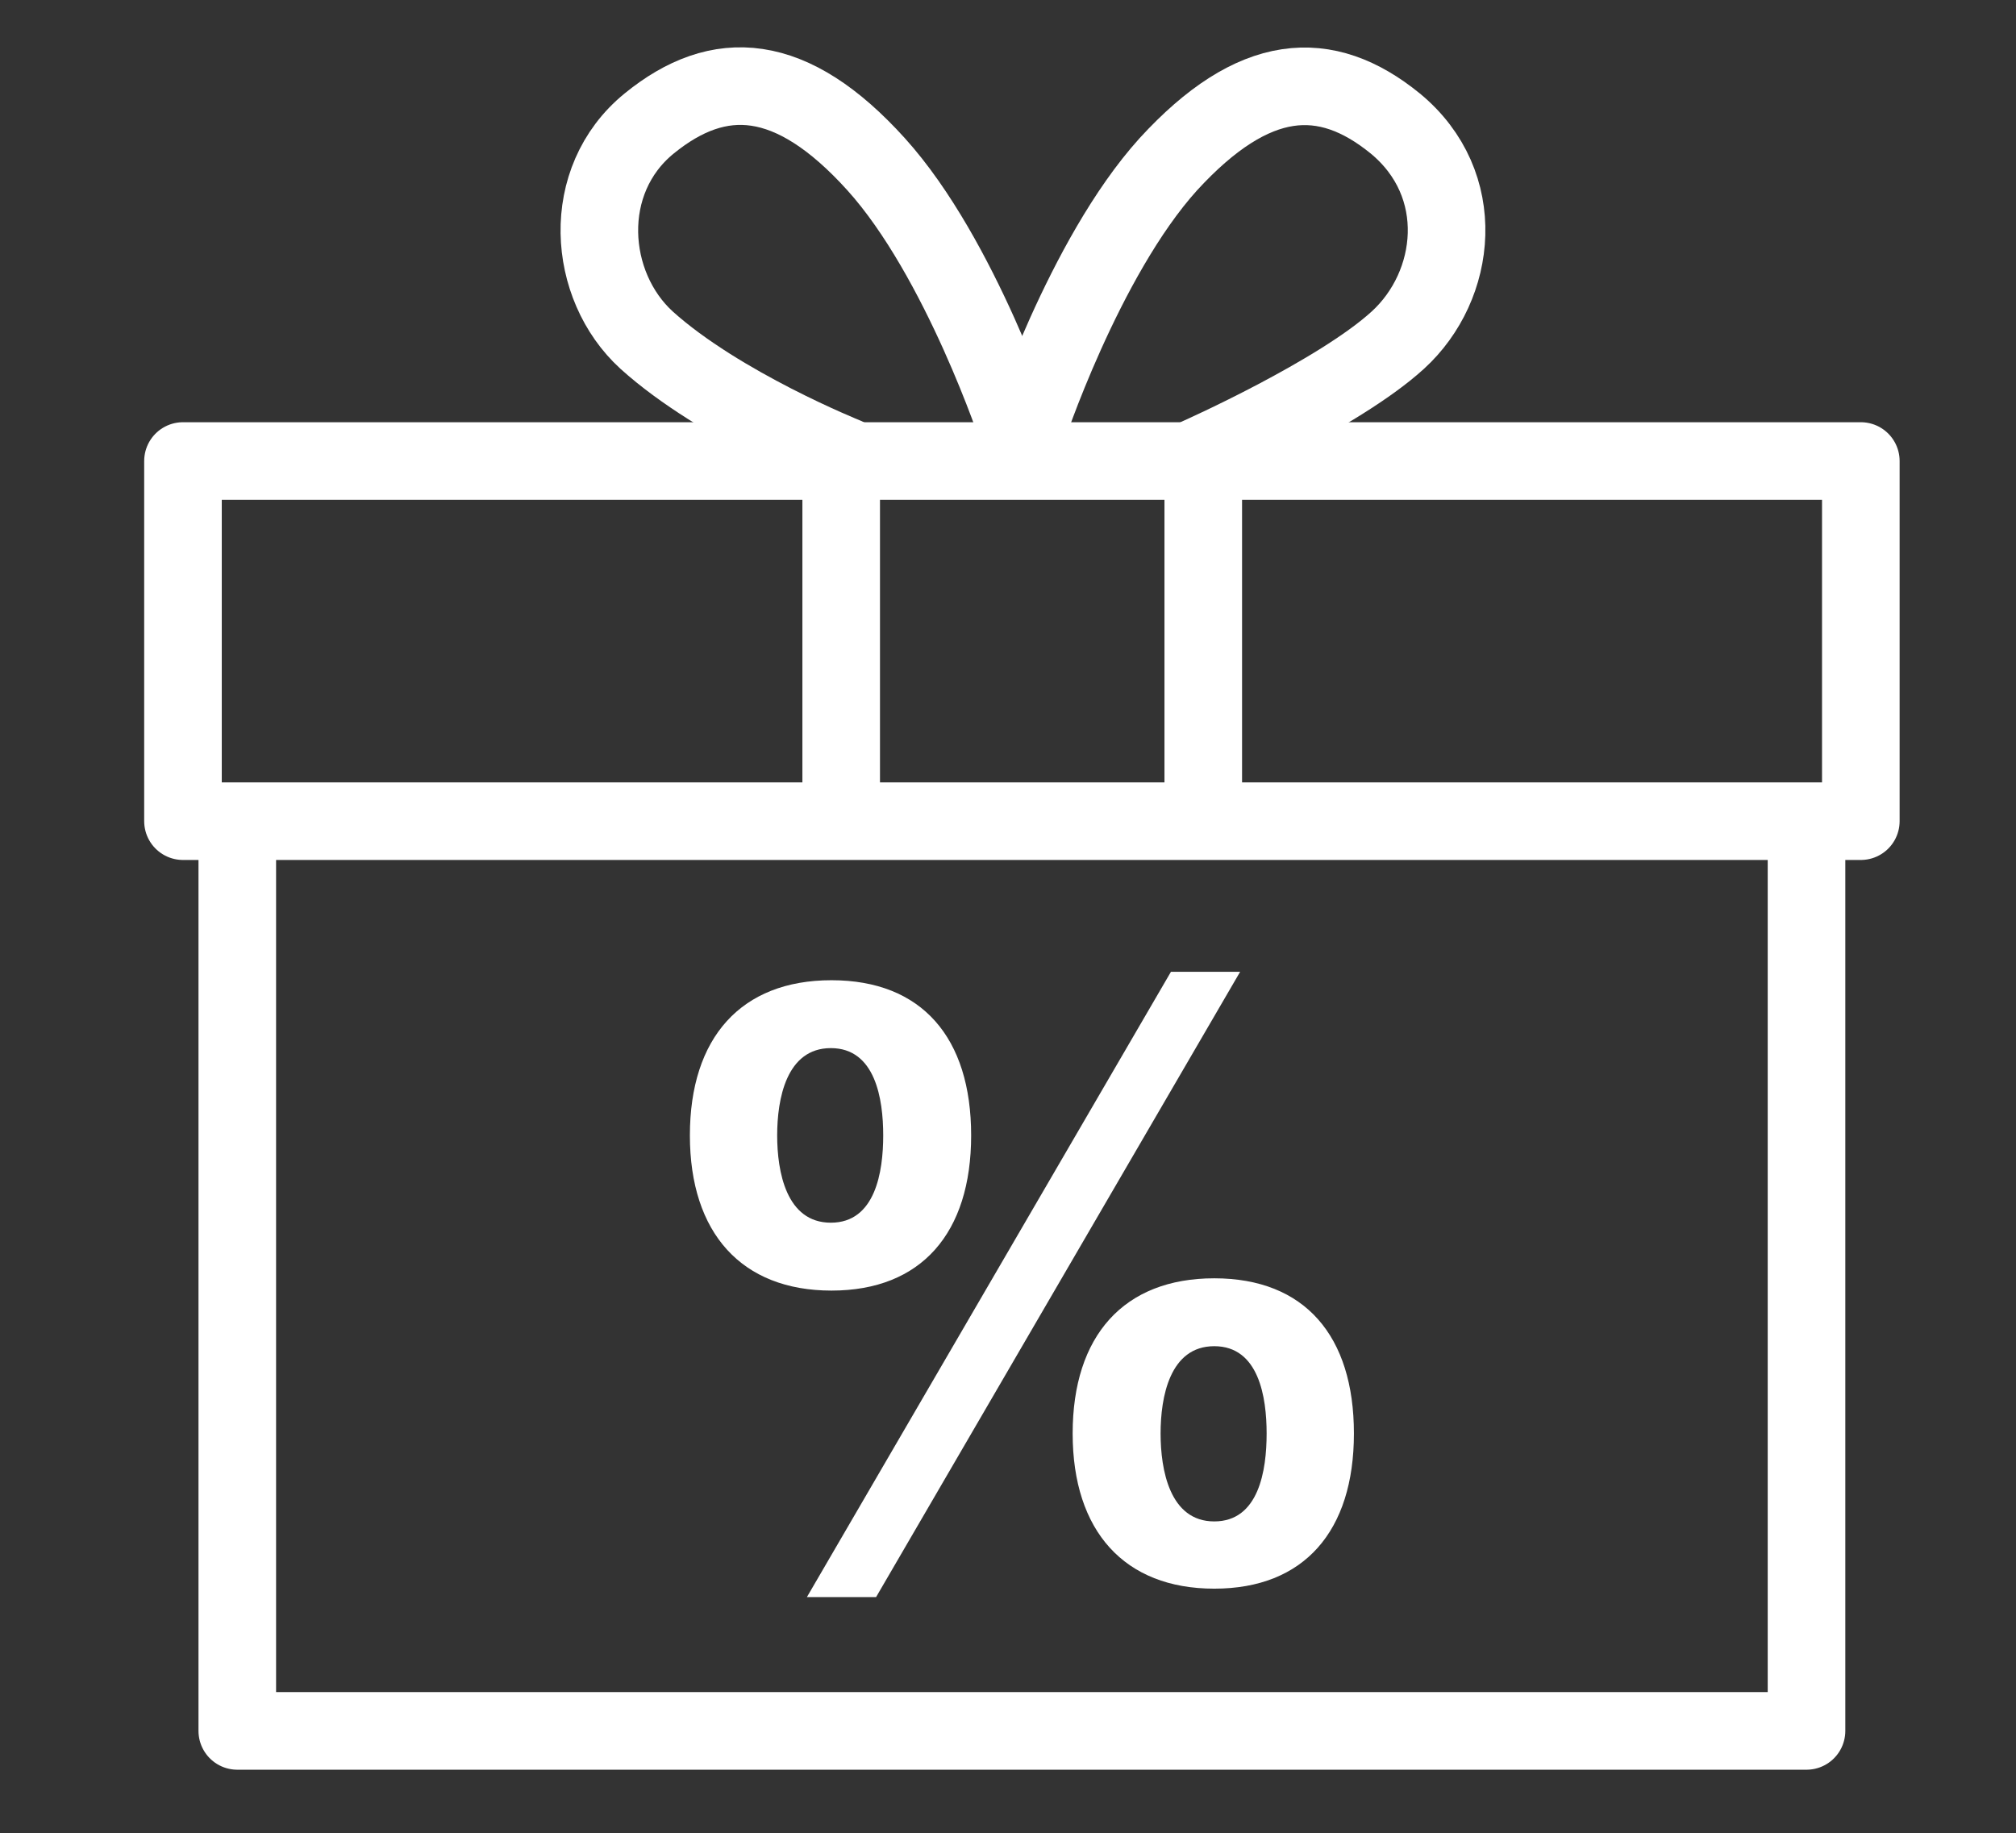 <?xml version="1.0" encoding="UTF-8"?>
<svg id="Ebene_1" xmlns="http://www.w3.org/2000/svg" version="1.1" viewBox="0 0 311.8 283.5">
  <rect x="0" y="0" width="311.8" height="283.5" fill="#333333" stroke="none"/>
  <!-- Generator: Adobe Illustrator 29.5.1, SVG Export Plug-In . SVG Version: 2.1.0 Build 141)  -->
  <defs>
    <style>
      .st0 {
        fill: #fff;
      }

      .st1 {
        fill: none;
        stroke: #fff;
        stroke-linecap: round;
        stroke-linejoin: round;
        stroke-width: 12px;
      }
    </style>
  </defs>
  <path class="st0" d="M106.7,175.6c0-15.1,7.9-24,21.9-24s21.6,8.9,21.6,24-7.7,24-21.6,24-21.9-8.9-21.9-24ZM136.6,175.6c0-5.6-1.2-13.5-8.1-13.5s-8.3,7.9-8.3,13.5,1.4,13.5,8.3,13.5,8.1-7.9,8.1-13.5ZM181.1,150.3h10.7l-56.3,96.7h-10.7l56.3-96.7ZM165.9,221.7c0-15.1,7.9-24,21.9-24s21.6,8.9,21.6,24-7.7,24-21.6,24-21.9-8.9-21.9-24ZM195.9,221.7c0-5.6-1.2-13.5-8.1-13.5s-8.3,7.9-8.3,13.5,1.4,13.6,8.3,13.6,8.1-7.9,8.1-13.6Z"/>
  <g>
    <polyline class="st1" points="279.4 128.3 279.4 267.7 36.7 267.7 36.7 128.3"/>
    <g>
      <rect class="st1" x="28.3" y="71.3" width="259.5" height="55.7"/>
      <g>
        <line class="st1" x1="130.1" y1="77.2" x2="130.1" y2="125.6"/>
        <line class="st1" x1="186.1" y1="77.2" x2="186.1" y2="126.2"/>
      </g>
      <g>
        <path class="st1" d="M157.5,67s-8.9-27.1-22-41.6-24.3-15.1-35.1-6.3-9.6,25.1-.4,33.5c11.3,10.2,30.8,18,30.8,18"/>
        <path class="st1" d="M158.7,67s8.9-27.1,22-41.6c13.2-14.4,24.3-15.1,35.1-6.3,11.4,9.4,9.6,25.1.4,33.5s-30.8,18-30.8,18"/>
      </g>
    </g>
  </g>
</svg>
